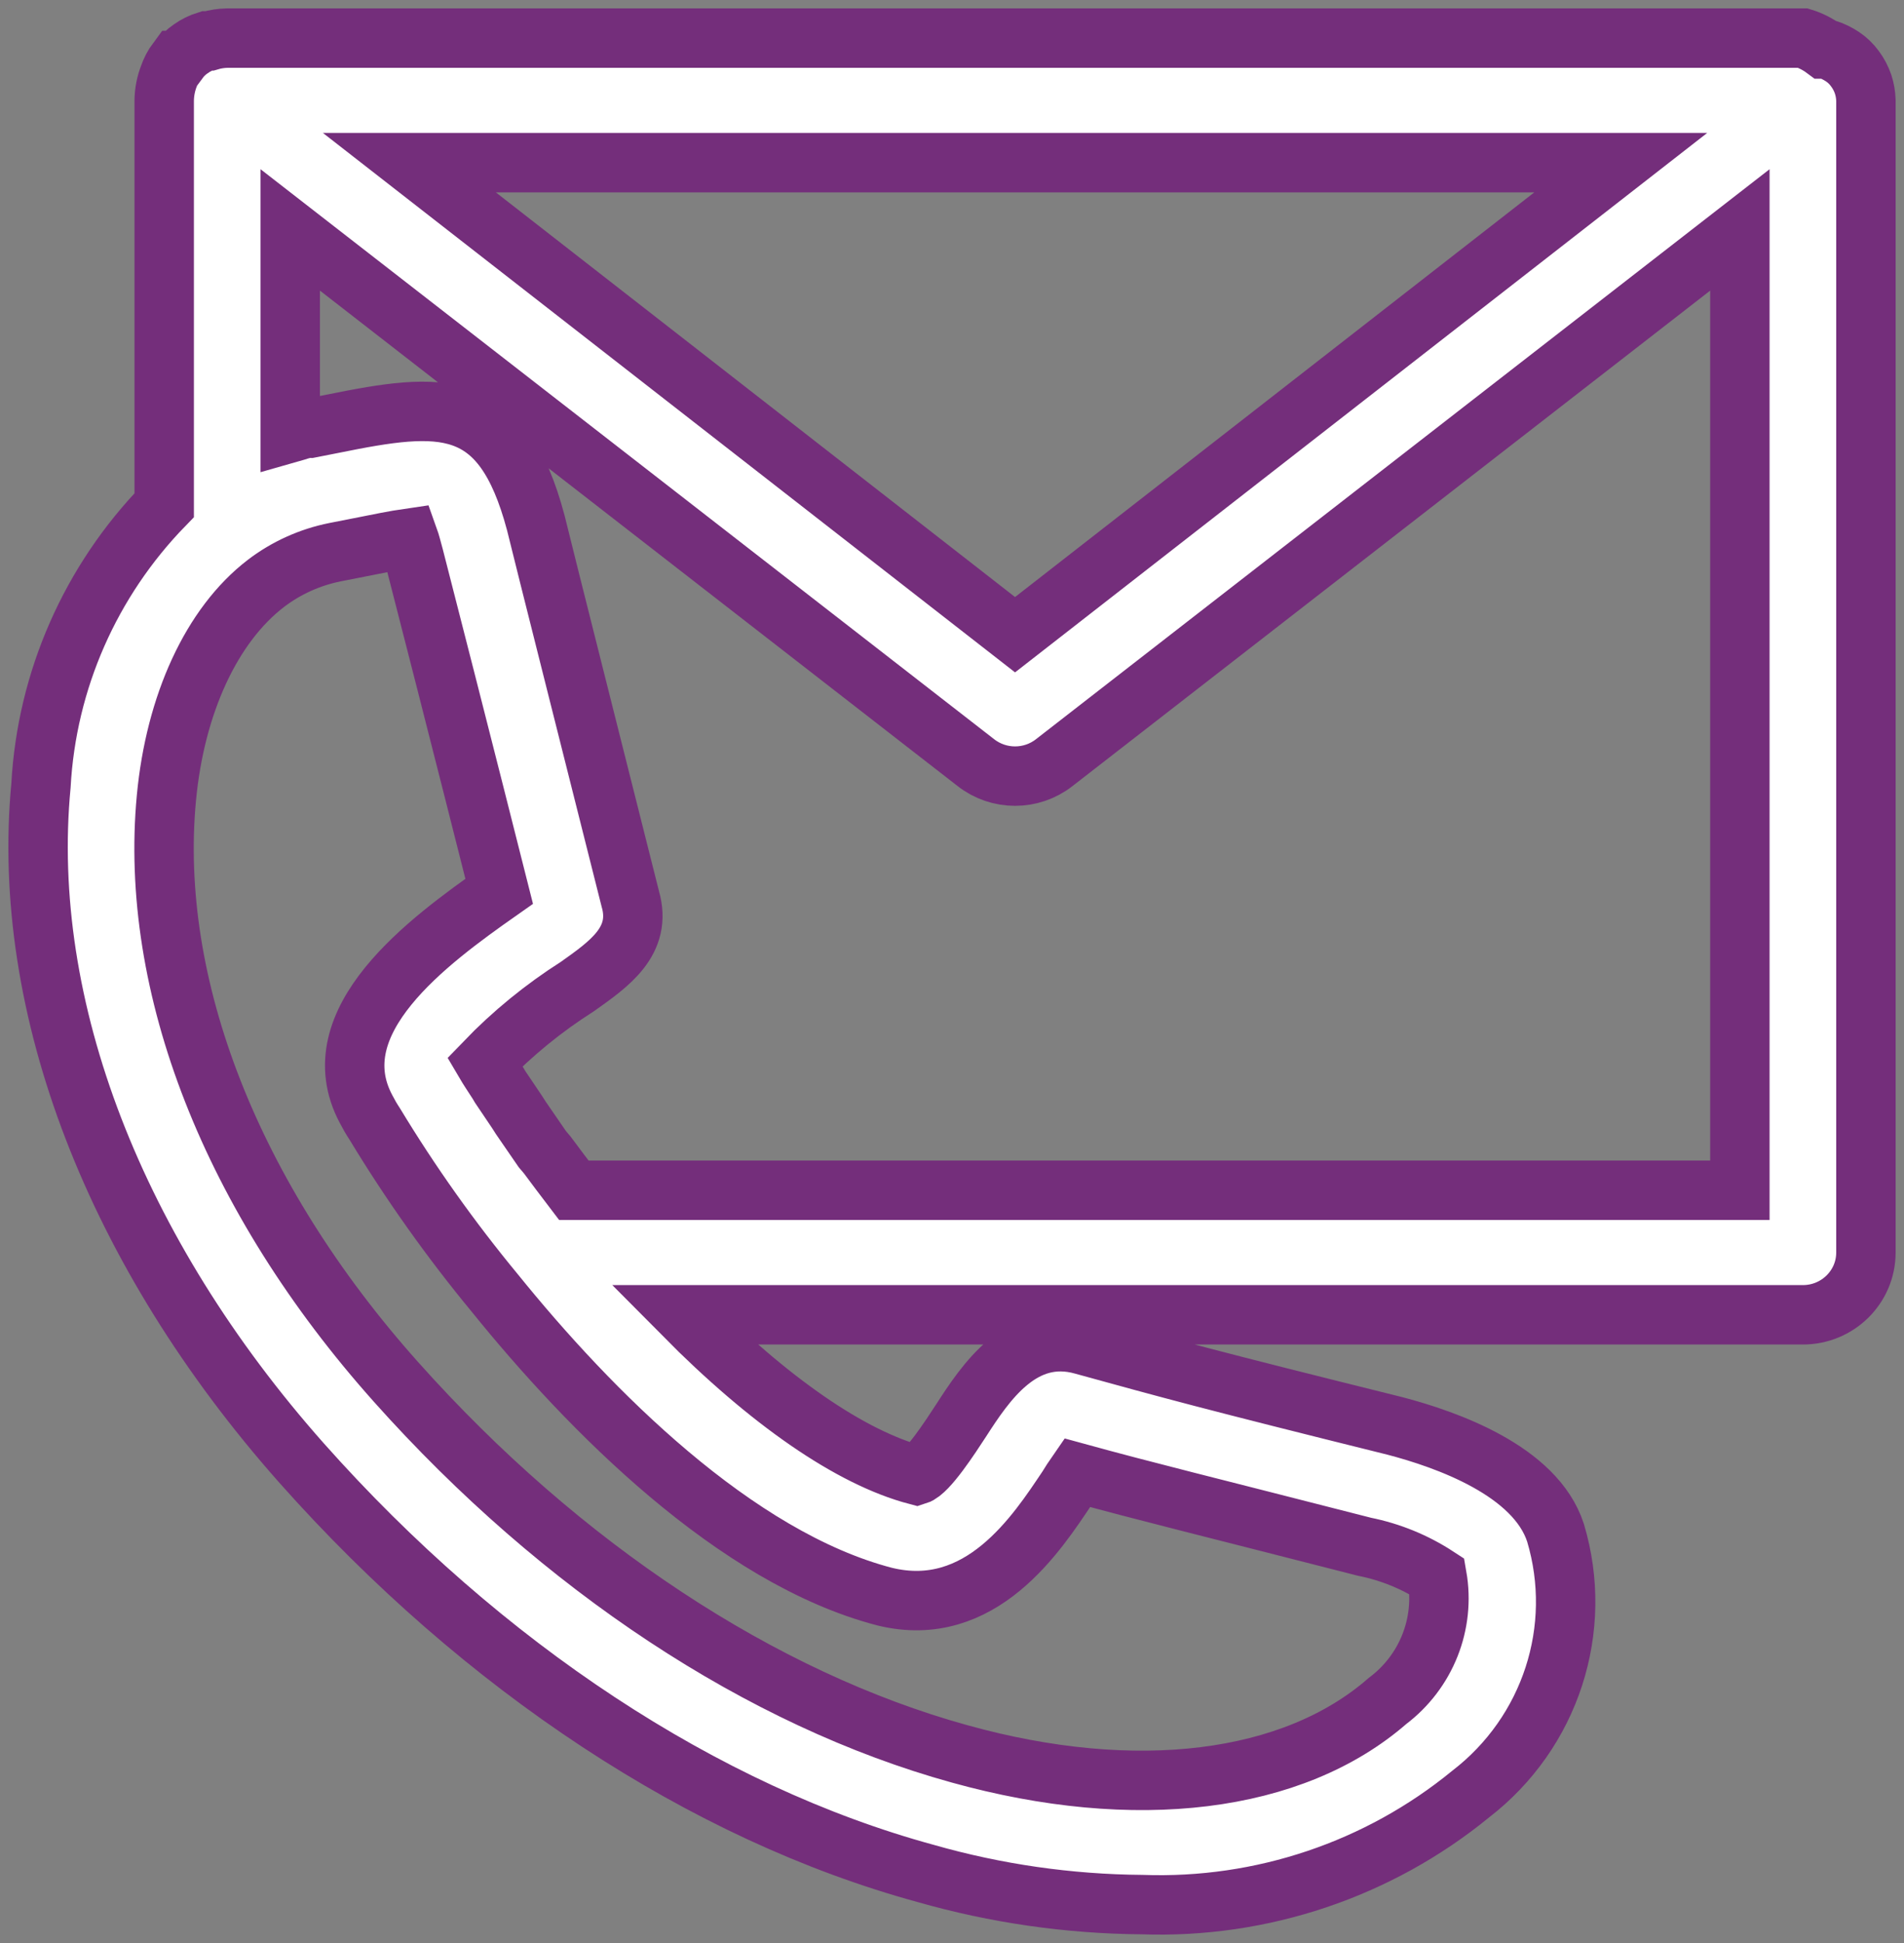 <?xml version="1.0" encoding="UTF-8"?> <svg xmlns="http://www.w3.org/2000/svg" xmlns:xlink="http://www.w3.org/1999/xlink" width="50px" height="51px" viewBox="0 0 50 51" version="1.1"><rect x="0" y="0" width="50" height="51" fill="#808080" stroke="none"/><title>Gestión de proyectos</title><g id="Layout" stroke="none" stroke-width="1" fill="none" fill-rule="evenodd"><g id="01" transform="translate(-999, -2809)" fill="#FFFFFF" fill-rule="nonzero" stroke="#742E7B" stroke-width="1.56"><path d="M1003.312,2822.26 C1001.375,2824.25 1000.227,2826.86 1000.076,2829.616 C999.522,2835.436 1002.021,2841.877 1006.92,2847.402 C1011.678,2852.755 1017.496,2856.589 1023.306,2858.174 C1025.154,2858.702 1027.067,2858.977 1028.991,2858.992 C1032.131,2859.104 1035.203,2858.071 1037.622,2856.09 C1039.72,2854.473 1040.603,2851.753 1039.849,2849.233 C1039.319,2847.598 1036.977,2846.781 1035.636,2846.429 C1030.729,2845.211 1029.761,2844.942 1027.443,2844.304 C1025.83,2843.846 1024.87,2845.309 1024.241,2846.282 C1023.959,2846.715 1023.364,2847.631 1023.074,2847.721 C1021.336,2847.263 1019.193,2845.775 1016.95,2843.511 L1046.345,2843.511 C1047.259,2843.511 1048,2842.779 1048,2841.877 L1048,2811.635 C1048,2811.635 1048,2811.635 1048,2811.635 C1047.996,2811.49 1047.971,2811.347 1047.926,2811.21 C1047.926,2811.21 1047.926,2811.21 1047.926,2811.21 C1047.926,2811.21 1047.926,2811.21 1047.926,2811.21 C1047.876,2811.063 1047.803,2810.925 1047.71,2810.801 C1047.71,2810.801 1047.71,2810.801 1047.71,2810.801 C1047.622,2810.68 1047.513,2810.574 1047.388,2810.49 L1047.388,2810.49 C1047.257,2810.403 1047.115,2810.334 1046.966,2810.286 L1046.908,2810.286 C1046.738,2810.16 1046.548,2810.063 1046.345,2810 L1004.967,2810 C1004.807,2810.003 1004.648,2810.028 1004.495,2810.074 L1004.429,2810.074 C1004.281,2810.12 1004.141,2810.189 1004.015,2810.278 L1004.015,2810.278 C1003.89,2810.362 1003.781,2810.467 1003.692,2810.588 L1003.651,2810.588 C1003.558,2810.713 1003.486,2810.851 1003.436,2810.997 L1003.436,2810.997 C1003.357,2811.201 1003.315,2811.417 1003.312,2811.635 C1003.312,2811.635 1003.312,2811.635 1003.312,2811.635 L1003.312,2822.26 Z M1027.03,2848.048 C1027.104,2847.925 1027.195,2847.786 1027.286,2847.655 C1029.165,2848.17 1030.431,2848.473 1034.834,2849.6 C1035.513,2849.736 1036.159,2850 1036.737,2850.377 C1036.955,2851.621 1036.454,2852.881 1035.438,2853.646 L1035.438,2853.646 C1032.955,2855.812 1028.817,2856.319 1024.199,2855.036 C1018.994,2853.597 1013.739,2850.132 1009.403,2845.277 C1005.066,2840.422 1002.906,2834.864 1003.37,2829.943 C1003.601,2827.491 1004.553,2825.407 1005.985,2824.312 C1006.517,2823.906 1007.138,2823.626 1007.797,2823.494 L1008.418,2823.372 C1008.906,2823.274 1009.394,2823.176 1009.734,2823.127 C1009.775,2823.241 1009.816,2823.404 1009.874,2823.617 C1009.932,2823.83 1011.339,2829.338 1012.109,2832.395 C1010.247,2833.703 1007.375,2835.804 1008.616,2838.117 C1008.684,2838.249 1008.758,2838.377 1008.84,2838.501 C1009.781,2840.054 1010.834,2841.537 1011.993,2842.939 L1011.993,2842.939 C1014.476,2846.012 1018.307,2849.887 1022.23,2850.908 C1024.762,2851.529 1026.235,2849.233 1027.03,2848.048 Z M1014.07,2840.242 L1014.07,2840.242 C1013.822,2839.915 1013.582,2839.604 1013.367,2839.31 L1013.242,2839.163 L1012.68,2838.346 L1012.58,2838.19 L1012.134,2837.528 L1012.076,2837.43 C1011.943,2837.226 1011.819,2837.038 1011.728,2836.883 C1012.456,2836.127 1013.273,2835.46 1014.161,2834.896 C1014.989,2834.308 1015.874,2833.703 1015.551,2832.591 C1015.104,2830.81 1013.16,2823.11 1013.069,2822.718 C1012.183,2819.391 1010.586,2819.547 1007.756,2820.119 L1007.135,2820.241 C1006.961,2820.241 1006.796,2820.315 1006.622,2820.364 L1006.622,2815.035 L1024.63,2829.02 C1025.231,2829.489 1026.081,2829.489 1026.682,2829.02 L1044.69,2815.035 L1044.69,2840.242 L1014.07,2840.242 Z M1041.562,2813.269 L1025.656,2825.66 L1009.75,2813.269 L1041.562,2813.269 Z" id="Gestión-de-proyectos"></path></g></g></svg> 